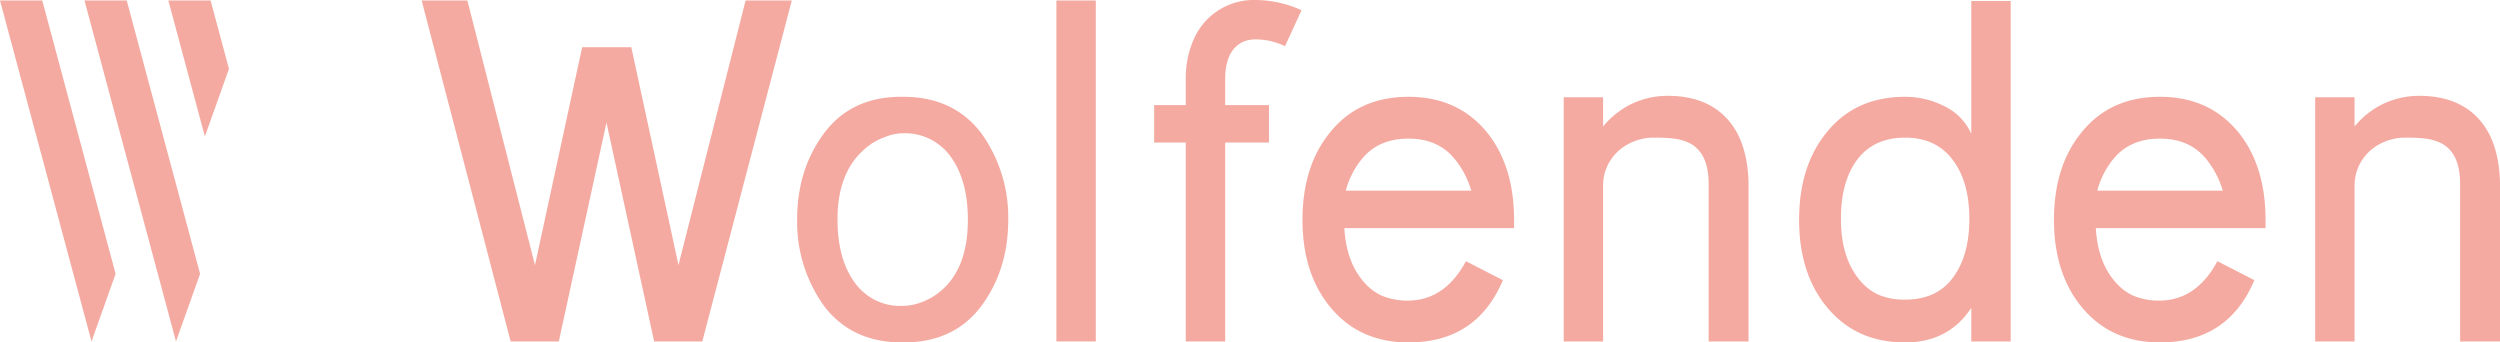 <svg xmlns="http://www.w3.org/2000/svg" width="668" height="91.496" viewBox="0 0 668 91.496"><g data-name="Group 133" fill="#f4aaa1"><g data-name="Group 112"><path data-name="Path 67" d="M30.89 73.168L11.29.13H0l24.451 91.106zm22.571 0L33.861.13h-11.29l24.451 91.106zm7.72-54.778L56.27.13H44.983l9.76 36.328z"/></g><g data-name="Group 113"><path data-name="Path 112" d="M211.568.13l-23.915 91.107h-12.866l-12.736-58.483-12.737 58.485h-12.867L112.663.132h12.217l18.065 70.7 12.607-58.225h13.127l12.607 58.225 17.936-70.7z"/><path data-name="Path 113" d="M262.124 35.481a38.514 38.514 0 017.278 23.263q0 13.388-7.278 23.135-7.281 9.619-20.665 9.617h-.391q-13.388 0-20.795-9.617a38.5 38.5 0 01-7.278-23.264q0-13.385 7.278-23.134 7.278-9.617 20.535-9.618h.52q13.385 0 20.796 9.618zm-21.056 46.267a14.952 14.952 0 004.938-.91 17.254 17.254 0 005.718-3.379q6.887-6.108 6.888-18.716 0-10.4-4.418-16.636a15 15 0 00-12.867-6.5 13.312 13.312 0 00-4.938 1.04 16.184 16.184 0 00-5.719 3.51q-6.89 6.238-6.888 18.455 0 10.4 4.418 16.636a14.992 14.992 0 0012.868 6.5z"/><path data-name="Path 114" d="M282.268.13h10.529v91.107h-10.529z"/><path data-name="Path 115" d="M330.097 12.607q-2.729 2.729-2.73 8.578v6.888h11.7V38.08h-11.7v53.157h-10.53V38.08h-8.447V28.072h8.447v-6.888a25.831 25.831 0 011.95-10.268A17.521 17.521 0 01335.552-.001a30.29 30.29 0 0112.217 2.729l-4.419 9.617a17.879 17.879 0 00-7.8-1.819 9.438 9.438 0 00-2.729.389 6.9 6.9 0 00-2.724 1.692z"/><path data-name="Path 116" d="M401.573 74.861q-7.018 16.637-25.213 16.636-13.257 0-21.055-9.617-7.281-8.968-7.279-23.135 0-14.295 7.279-23.263 7.667-9.617 21.055-9.618 13.256 0 21.055 9.618 7.145 8.967 7.148 23.263v2.21h-45.357q.518 8.709 4.809 13.907a14.65 14.65 0 004.939 4.029 17.641 17.641 0 007.408 1.43q9.747-.128 15.336-10.527zm-37.69-32.362a22.339 22.339 0 00-4.289 8.448h33.531a23.986 23.986 0 00-4.419-8.448q-4.419-5.459-12.346-5.459-8.059 0-12.476 5.459z"/><path data-name="Path 117" d="M467.206 91.236h-10.658V49.127q0-7.926-4.679-10.657a12.807 12.807 0 00-4.549-1.43 41.373 41.373 0 00-5.2-.26 14.215 14.215 0 00-8.837 2.859 12.415 12.415 0 00-4.938 9.747v41.85h-10.526V25.993h10.524v7.8a22.847 22.847 0 016.757-5.588 22.279 22.279 0 0110.527-2.6q9.747 0 15.336 5.588 5.849 5.849 6.239 17.286z"/><path data-name="Path 118" d="M537.256 91.237h-10.527v-8.968q-6.111 9.23-17.676 9.228-13.257 0-21.055-9.617-7.28-8.968-7.278-23.135 0-14.295 7.278-23.263 7.667-9.617 21.055-9.618a23.064 23.064 0 0110.658 2.6 14.954 14.954 0 017.018 7.278V.26h10.527zM521.4 74.731q4.807-5.976 4.809-16.246T521.4 42.239q-4.419-5.459-12.347-5.459-8.06 0-12.477 5.459-4.678 5.848-4.679 16.246 0 10.137 4.808 16.116a14.643 14.643 0 004.939 4.029 17.627 17.627 0 007.408 1.43q8.058-.001 12.348-5.329z"/><path data-name="Path 119" d="M602.369 74.861q-7.016 16.637-25.216 16.635-13.257 0-21.055-9.617-7.279-8.968-7.278-23.135 0-14.295 7.278-23.263 7.667-9.617 21.055-9.618 13.257 0 21.055 9.618 7.146 8.967 7.149 23.263v2.21H560q.518 8.709 4.808 13.907a14.658 14.658 0 004.939 4.029 17.638 17.638 0 007.408 1.43q9.747-.128 15.336-10.527zm-37.69-32.362a22.338 22.338 0 00-4.289 8.448h33.531a24 24 0 00-4.419-8.448q-4.419-5.459-12.347-5.459-8.06 0-12.477 5.459z"/><path data-name="Path 120" d="M668 91.236h-10.657V49.127q0-7.926-4.679-10.657a12.806 12.806 0 00-4.549-1.43 41.358 41.358 0 00-5.2-.26 14.216 14.216 0 00-8.838 2.859 12.417 12.417 0 00-4.938 9.747v41.85h-10.526V25.993h10.527v7.8a22.859 22.859 0 016.758-5.588 22.279 22.279 0 0110.527-2.6q9.747 0 15.336 5.588 5.848 5.849 6.238 17.286z"/></g></g></svg>